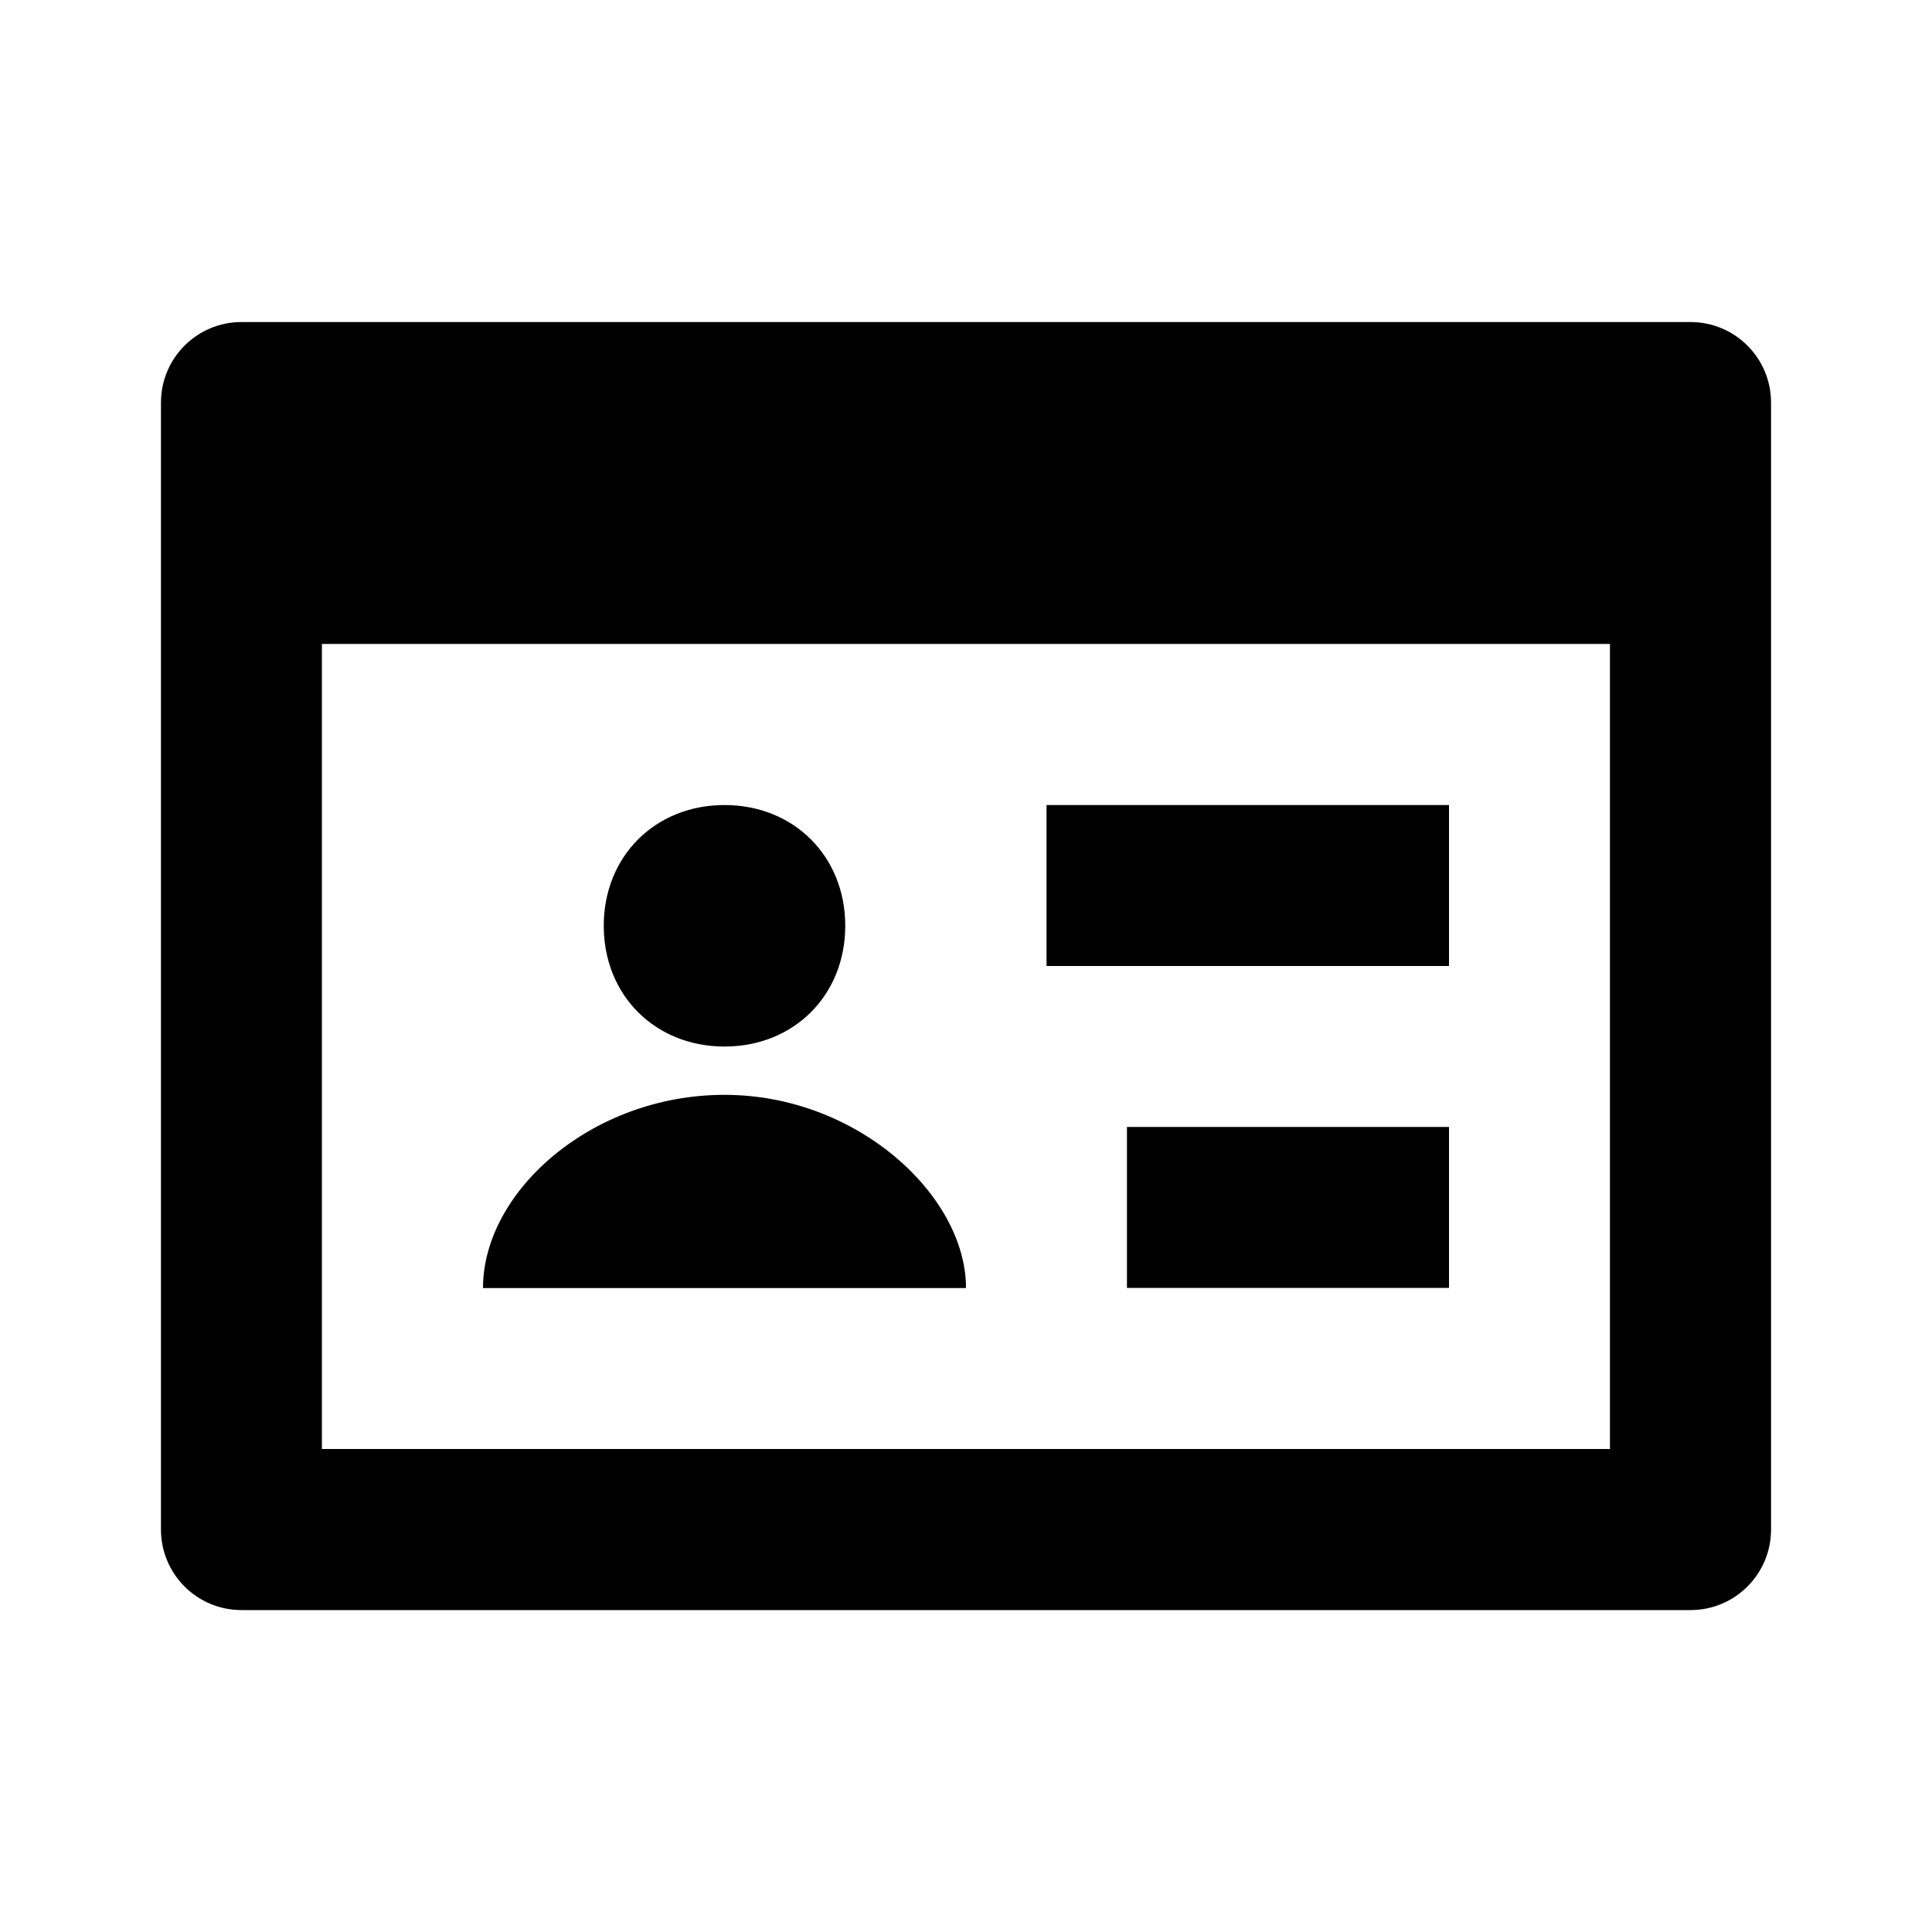 <!-- Generated by IcoMoon.io -->
<svg version="1.1" xmlns="http://www.w3.org/2000/svg" width="16" height="16" viewBox="0 0 16 16">
<title>bx-id-card</title>
<path d="M6 9.067c-1.099 0-2 0.8-2 1.6h4c0-0.767-0.901-1.6-2-1.6z"></path>
<path d="M6 8.667c0.575 0 1-0.425 1-1s-0.425-1-1-1-1 0.425-1 1 0.425 1 1 1z"></path>
<path d="M14 2.667h-12c-0.369 0-0.667 0.299-0.667 0.667v9.333c0 0.368 0.298 0.667 0.667 0.667h12c0.369 0 0.667-0.299 0.667-0.667v-9.333c0-0.368-0.298-0.667-0.667-0.667zM13.333 12h-10.667v-6.667h10.667v6.667z"></path>
<path d="M8.667 6.667h3.333v1.333h-3.333v-1.333z"></path>
<path d="M9.333 9.333h2.667v1.333h-2.667v-1.333z"></path>
</svg>
